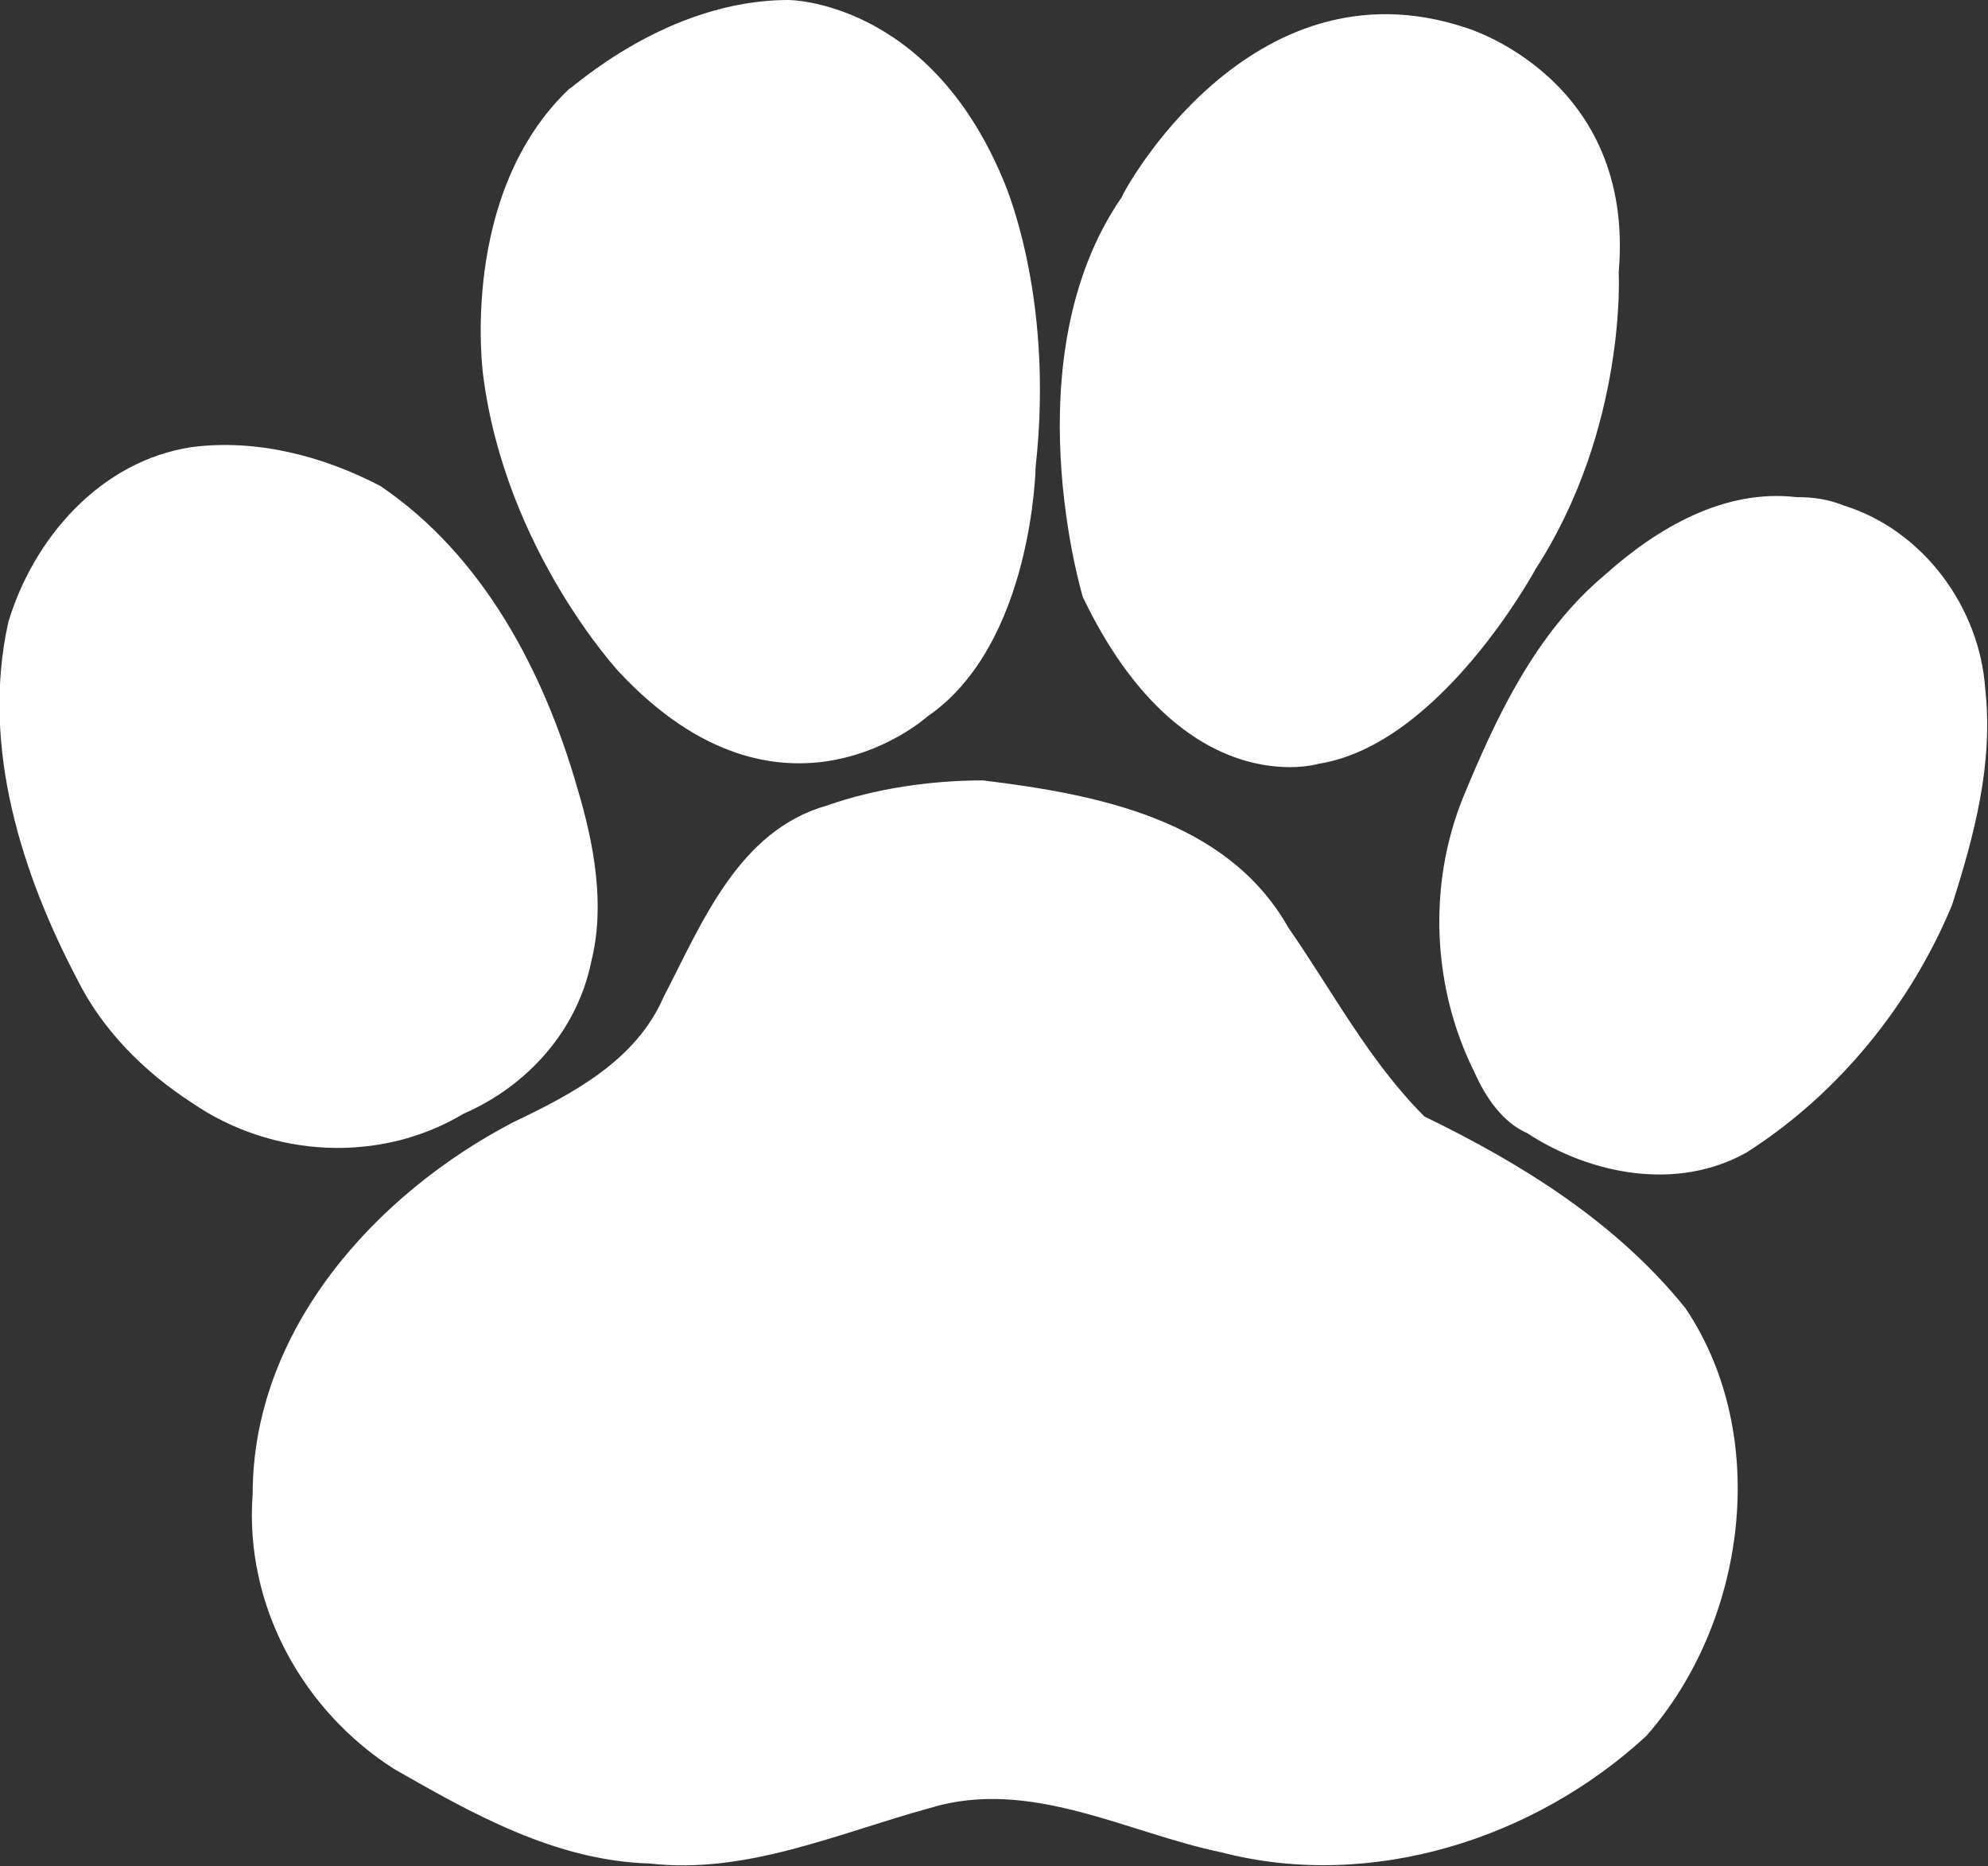 <svg xmlns="http://www.w3.org/2000/svg" baseProfile="tiny" viewBox="0 0 71.6 67.2">
  <rect x="0" y="0" width="71.6" height="67.2" fill="#333333" stroke="none"/>
  <g fill="#FFF">
    <path d="M35.4 28.1c4.1.5 8.8 1.4 11 5.3 1.6 2.3 2.9 4.8 4.9 6.8 3.5 1.7 6.9 3.8 9.4 6.9 3.1 4.6 2.2 11.3-1.4 15.4-4 3.7-9.9 5.6-15.3 4.2-3.4-.7-6.9-2.7-10.5-1.6-3.3.9-6.6 2.4-10.1 2-3.4-.1-6.4-1.8-9.2-3.4-3.3-2.1-5.4-5.9-5.1-9.9 0-5.9 4.4-10.8 9.4-13.4 2.1-1 4.4-2.2 5.4-4.5 1.4-2.7 2.7-6 5.9-6.9 1.7-.6 3.7-.9 5.6-.9z"/>
    <path d="M.3 22.4c.9-3 3.3-5.8 6.6-6.3 2.3-.3 4.7.3 6.8 1.4 3.7 2.5 5.9 6.7 7.1 10.9.6 2 1 4.2.5 6.2-.5 2.5-2.3 4.5-4.6 5.5-3 1.8-6.9 1.6-9.8-.4-1.7-1.1-3.2-2.6-4.1-4.4-2-3.8-3.5-8.4-2.5-12.9zM28.4 0s5 0 7.7 6.4c0 0 1.9 4.1 1.2 10.4 0 0-.1 6.4-3.9 9 0 0-5.2 4.7-11.1-1.6 0 0-4.1-4.4-4.9-10.7 0 0-.9-6.5 3.1-10.3.1 0 3.5-3.2 7.9-3.2zM52.8 1s6.1 1.8 5.5 8.8c0 0 .3 5.6-3 10.7 0 0-3.4 6.3-7.8 7 0 0-4.9 1.5-8.5-6 0 0-2.6-8.6 1.4-14.4C40.4 7 45-1.6 52.8 1zM66.4 18.2c2.9.9 4.9 3.7 5.1 6.6.3 2.7-.4 5.3-1.2 7.8-1.5 3.6-4.1 6.8-7.4 8.9-2.5 1.4-5.6.8-7.9-.7-.9-.4-1.5-1.3-1.9-2.2-1.5-3-1.7-6.7-.4-9.9 1.2-2.9 2.6-5.9 5.1-8 1.9-1.7 4.3-3.1 6.9-2.8.7 0 1.2.1 1.7.3z"/>
  </g>
</svg>

